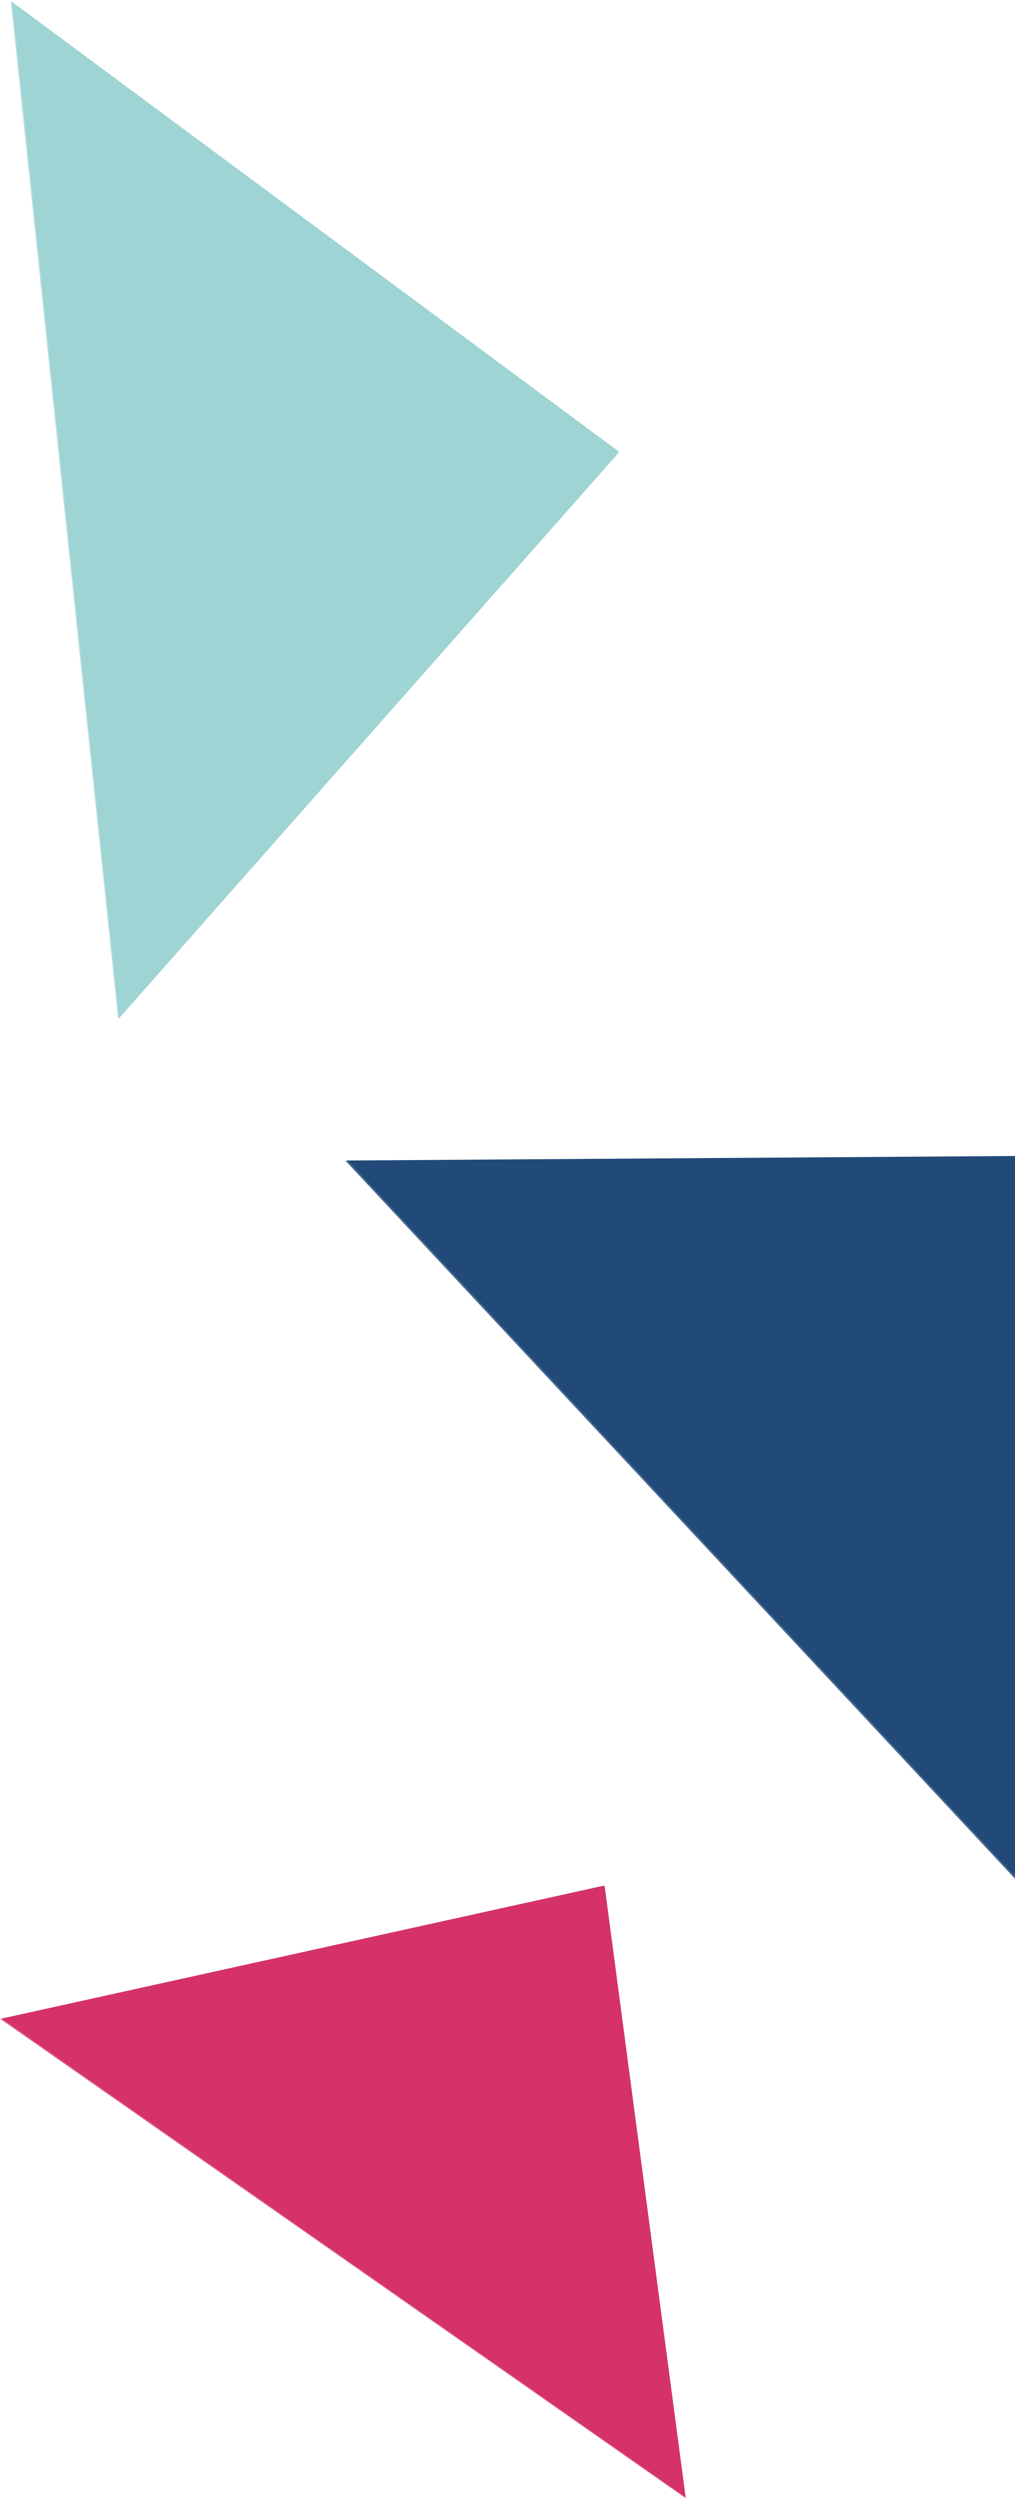 <?xml version="1.0" encoding="UTF-8"?>
<svg width="538px" height="1325px" viewBox="0 0 538 1325" version="1.1" xmlns="http://www.w3.org/2000/svg" xmlns:xlink="http://www.w3.org/1999/xlink">
    <!-- Generator: sketchtool 53 (72520) - https://sketchapp.com -->
    <title>F2DDD0FA-17A4-45B3-B4F3-0AE140335830</title>
    <desc>Created with sketchtool.</desc>
    <defs>
        <polygon id="path-1" points="124.493 37.508 420.278 37.624 420.491 580.492 124.707 580.376"></polygon>
        <polygon id="path-3" points="101.543 30.658 343.111 30.839 343.444 474.342 101.876 474.161"></polygon>
        <polygon id="path-5" points="118.248 40.439 433.515 40.445 433.524 620.523 118.257 620.517"></polygon>
    </defs>
    <g id="Artwork" stroke="none" stroke-width="1" fill="none" fill-rule="evenodd">
        <g id="1.-Home-" transform="translate(-1462, -2550)">
            <g id="BKRGN-Triangles" transform="translate(-69, 2305)">
                <g id="Group-2" transform="translate(1223.5, 850.5) rotate(-180) translate(-1223.5, -850.5) ">
                    <g id="Right-Triangles" transform="translate(639.755, 850.555) rotate(-195) translate(-639.755, -850.555) translate(180.755, 93.555)">
                        <g id="Light-Blue-Triangle" transform="translate(457.901, 393.839) rotate(-24) translate(-457.901, -393.839) translate(185.401, 84.839)">
                            <mask id="mask-2" fill="white">
                                <use xlink:href="#path-1"></use>
                            </mask>
                            <g id="Clip-2" transform="translate(272.492, 309) rotate(33) translate(-272.492, -309) "></g>
                            <polygon id="Fill-1" fill="#9ED4D3" mask="url(#mask-2)" transform="translate(272.479, 308.922) rotate(33) translate(-272.479, -308.922) " points="124.533 37.488 420.425 309.03 124.747 580.357"></polygon>
                        </g>
                        <g id="Pink-Triangle" transform="translate(307.195, 1226.437) rotate(-73) translate(-307.195, -1226.437) translate(84.695, 973.937)">
                            <mask id="mask-4" fill="white">
                                <use xlink:href="#path-3"></use>
                            </mask>
                            <g id="Clip-2" transform="translate(222.494, 252.5) rotate(33) translate(-222.494, -252.5) "></g>
                            <polygon id="Fill-1" fill="#D43268" mask="url(#mask-4)" transform="translate(222.473, 252.379) rotate(33) translate(-222.473, -252.379) " points="101.606 30.627 343.34 252.553 101.938 474.131"></polygon>
                        </g>
                        <g id="Blue-Triangle" transform="translate(365.834, 593.747)">
                            <mask id="mask-6" fill="white">
                                <use xlink:href="#path-5"></use>
                            </mask>
                            <g id="Clip-2" transform="translate(275.886, 330.481) rotate(-28) translate(-275.886, -330.481) "></g>
                            <polygon id="Fill-1" fill="#214A78" mask="url(#mask-6)" transform="translate(275.883, 330.48) rotate(-28) translate(-275.883, -330.48) " points="118.247 40.441 433.519 330.476 118.256 620.519"></polygon>
                        </g>
                    </g>
                </g>
            </g>
        </g>
    </g>
</svg>